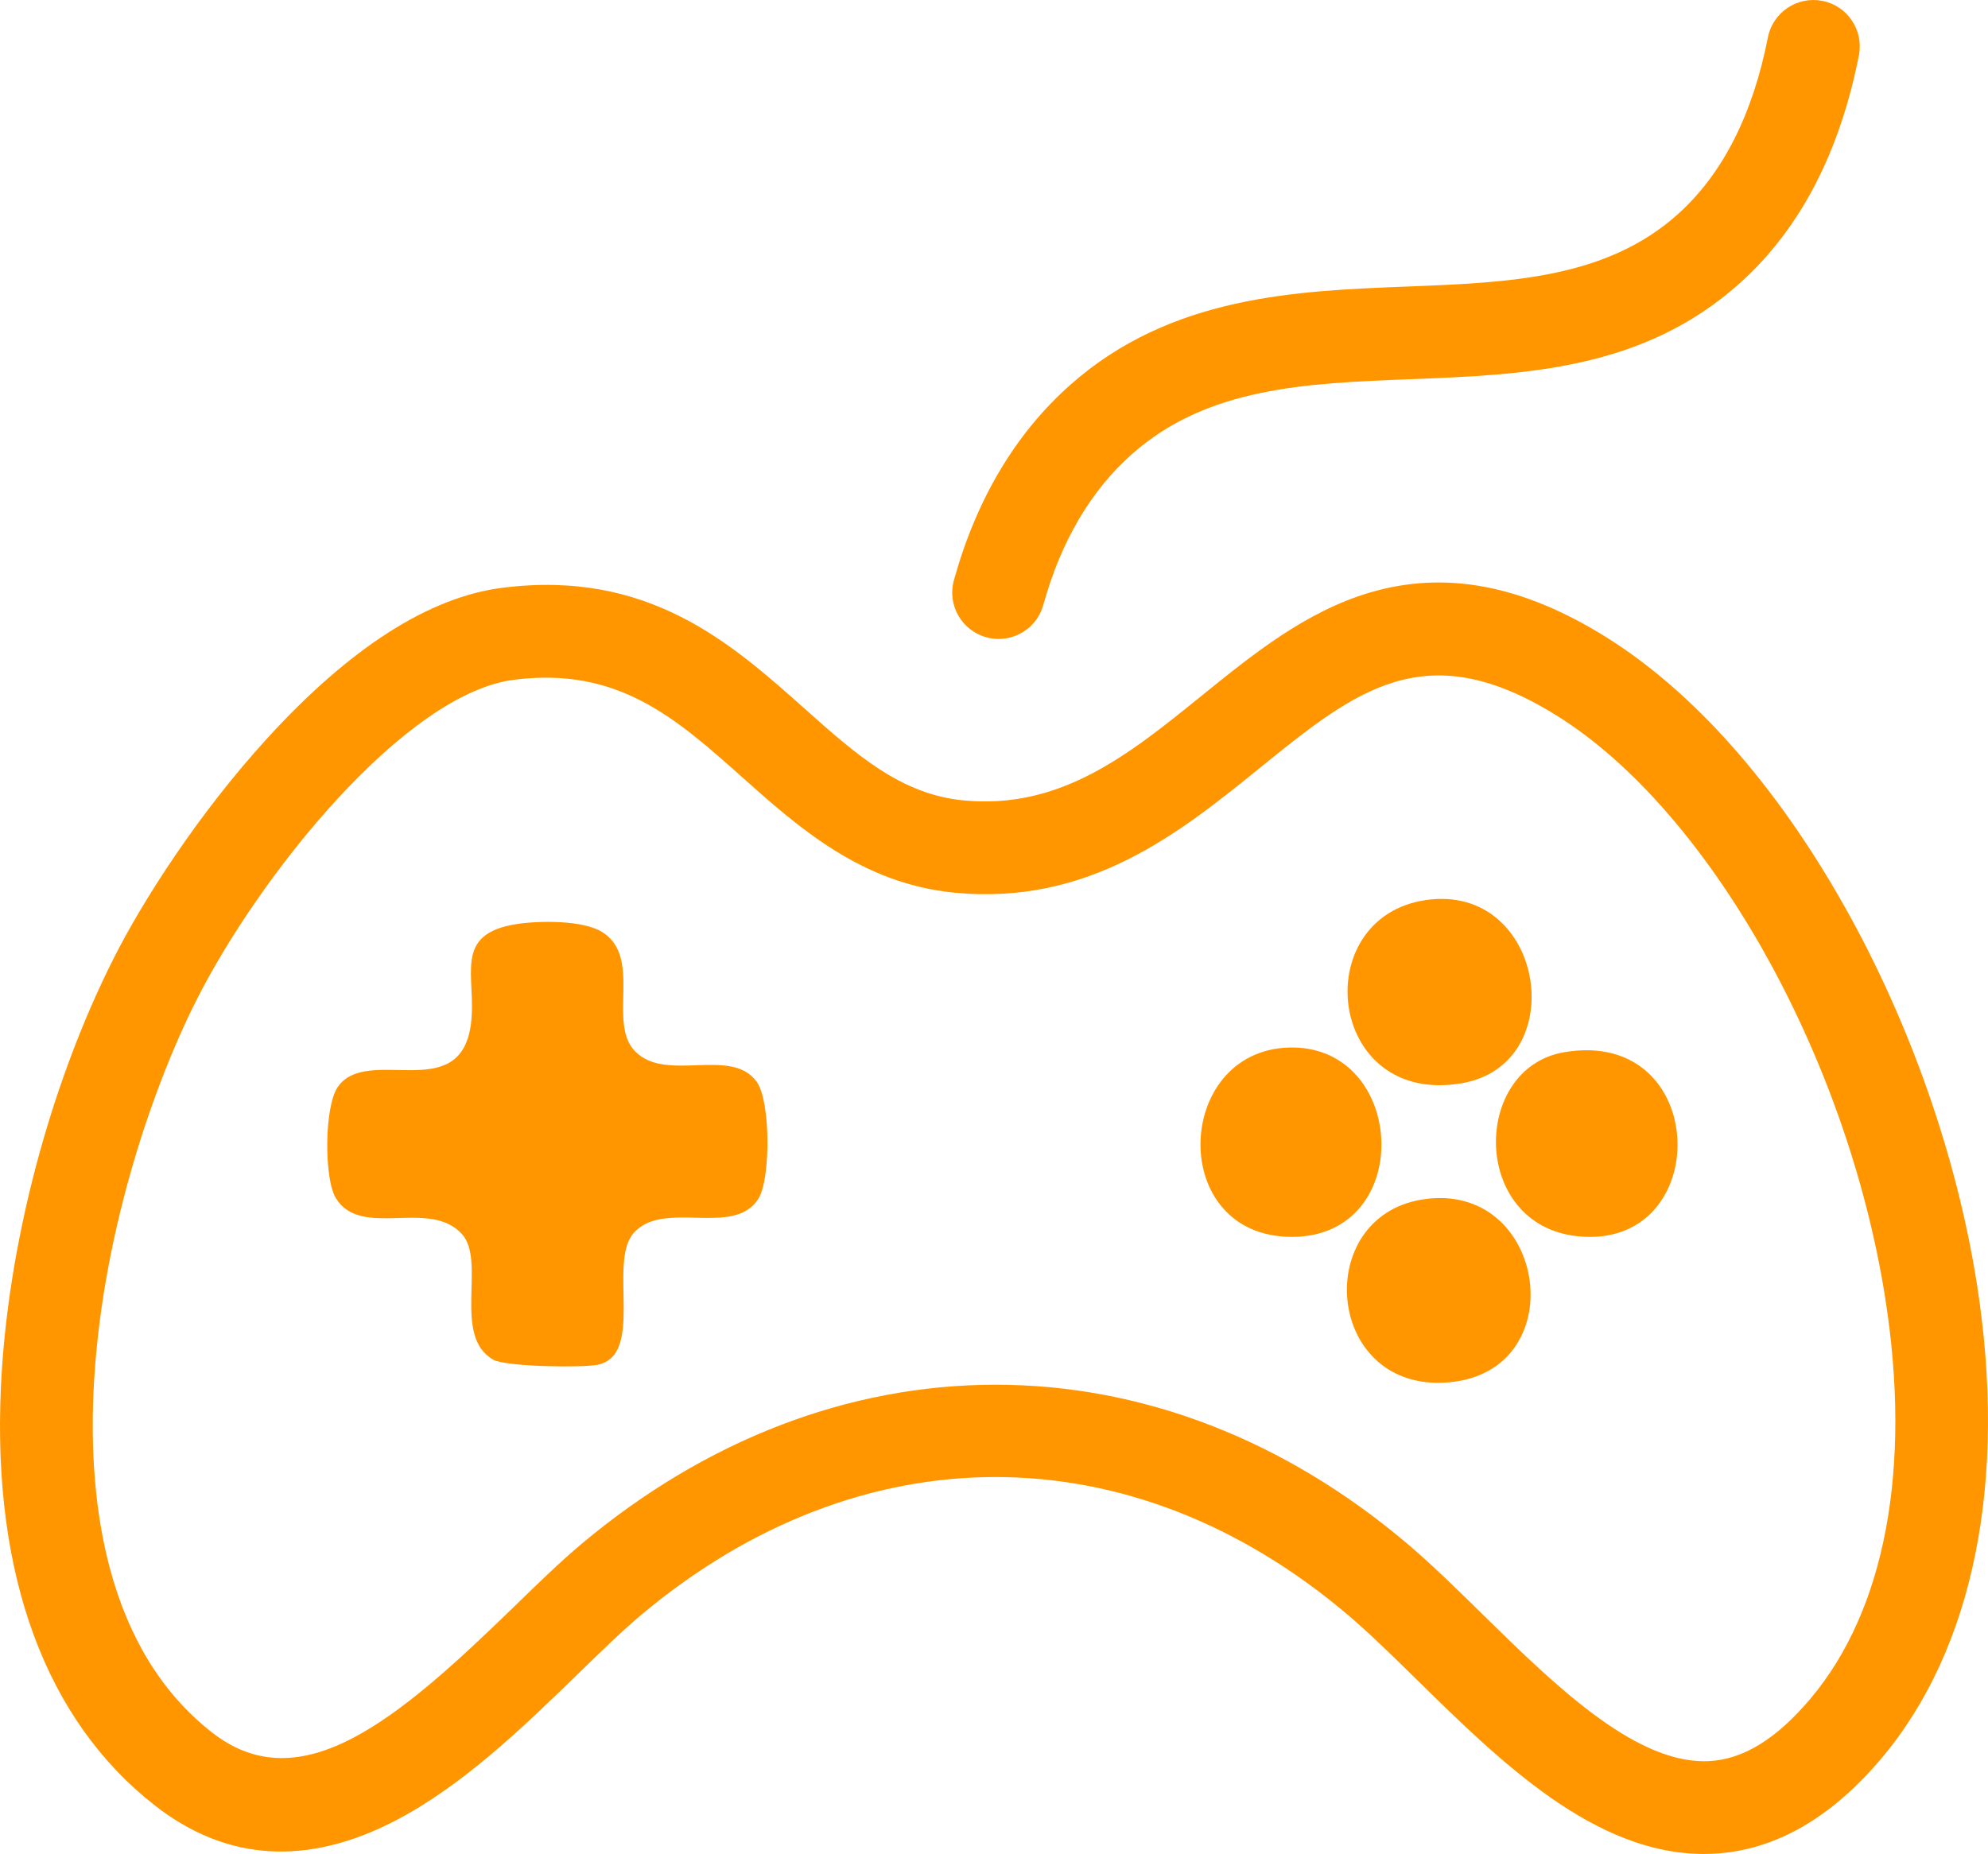 <?xml version="1.0" encoding="UTF-8"?>
<svg id="Layer_2" data-name="Layer 2" xmlns="http://www.w3.org/2000/svg" viewBox="0 0 793.215 739.894">
  <defs>
    <style>
      .cls-1 {
        fill: #ff9600;
      }
    </style>
  </defs>
  <g id="Layer_1-2" data-name="Layer 1">
    <g>
      <path class="cls-1" d="M679.844,739.894c-43.685.004-81.164-36.791-114.342-69.357-9.887-9.704-19.225-18.87-27.905-26.225-86.341-73.146-194.26-73.122-281.639.067-7.457,6.246-16.044,14.598-25.135,23.441-21.499,20.91-45.865,44.611-72.958,58.718-35.182,18.32-67.477,16.323-95.992-5.935C18.293,686.585-2.985,629.016.337,554.116c2.508-56.526,19.303-120.631,44.928-171.479,11.316-22.457,33.407-57.395,61.468-88.101,32.967-36.075,64.491-56.247,93.697-59.955l2.33,18.353-2.33-18.353c58.203-7.389,91.278,22.084,120.452,48.09,20.664,18.419,38.51,34.327,63.506,36.757,38.817,3.776,66.125-18.33,95.026-41.731,20.444-16.553,41.584-33.669,67.229-41.236,29.953-8.839,60.71-3.05,94.022,17.699,34.907,21.741,67.805,58.843,95.137,107.292,26.111,46.287,44.914,99.823,52.944,150.745,12.376,78.486-1.157,145.824-38.108,189.611-20.318,24.077-42.914,36.862-67.157,38-1.215.057-2.432.085-3.637.085ZM397.258,552.627c58.46,0,115.25,21.937,164.256,63.454,9.715,8.23,19.523,17.857,29.907,28.05,28.095,27.577,59.864,58.761,88.509,58.761.608,0,1.211-.014,1.817-.043,13.731-.644,27.016-8.79,40.613-24.903,29.919-35.453,40.515-92.27,29.837-159.984-15.274-96.86-70.407-194.597-131.093-232.395-52.348-32.604-80.057-10.165-118.407,20.887-31.864,25.8-67.98,55.03-121.89,49.802-37.02-3.599-62.269-26.105-84.546-45.964-26.65-23.757-49.664-44.277-91.172-39.004h0c-43.415,5.513-101.526,77.88-126.784,128.001-18.057,35.832-38.312,95.753-41.005,156.469-1.932,43.531,4.714,102.407,47.34,135.681,35.376,27.613,73.812-4.842,120.385-50.141,9.598-9.336,18.663-18.153,27.175-25.282,49.396-41.375,106.342-63.294,164.682-63.388h.376Z"/>
      <g>
        <path class="cls-1" d="M569.055,359.183c-47.52,6.79-39.73,82.465,14.261,73.117,44.115-7.639,33.061-79.879-14.261-73.117Z"/>
        <path class="cls-1" d="M514.052,418.068c-45.741,1.552-48.211,75.554,1.389,75.56,49.774.006,45.954-77.167-1.389-75.56Z"/>
        <path class="cls-1" d="M624.08,419.929c-36.981,6.333-37.281,69.023,5.446,73.452,54.598,5.66,53.293-83.512-5.446-73.452Z"/>
        <path class="cls-1" d="M567.131,478.769c-43.291,7.27-38.285,74.895,8.552,73.06,53.087-2.079,42.267-81.595-8.552-73.06Z"/>
      </g>
      <path class="cls-1" d="M398.454,255.001c-1.638,0-3.3-.219-4.954-.678-9.846-2.73-15.614-12.925-12.884-22.771,8.964-32.323,24.562-58.533,46.363-77.901,40.087-35.613,90.153-37.566,134.327-39.289,40.942-1.597,79.614-3.105,108.387-29.083,17.658-15.943,29.669-39.608,35.698-70.34,1.967-10.025,11.696-16.553,21.717-14.592,10.025,1.968,16.559,11.69,14.592,21.717-7.604,38.749-23.488,69.258-47.212,90.678-38.726,34.964-86.011,36.809-131.74,38.592-41.659,1.625-81.008,3.16-111.194,29.978-16.385,14.557-28.256,34.786-35.283,60.128-2.271,8.191-9.712,13.562-17.816,13.562Z"/>
      <path class="cls-1" d="M206.567,368.721c-26.588,3.905-16.146,21.177-18.694,40.145-4.333,32.256-41.094,8.089-53.013,24.803-5.511,7.727-5.633,36.754-.82,44.545,10.11,16.365,37.172-.045,50.257,14.274,9.839,10.766-3.997,40.752,12.496,50.138,4.991,2.84,35.052,3.276,41.494,2.064,18.965-3.568,4.482-40.271,14.219-52.211,11.687-14.333,40.62,1.818,50.214-14.316,4.805-8.081,4.748-38.66-.766-46.391-10.136-14.213-36.088.503-48.544-12.192-11.185-11.401,3.08-37.461-13.132-47.603-7.68-4.804-24.817-4.562-33.712-3.256Z"/>
    </g>
  </g>
</svg>